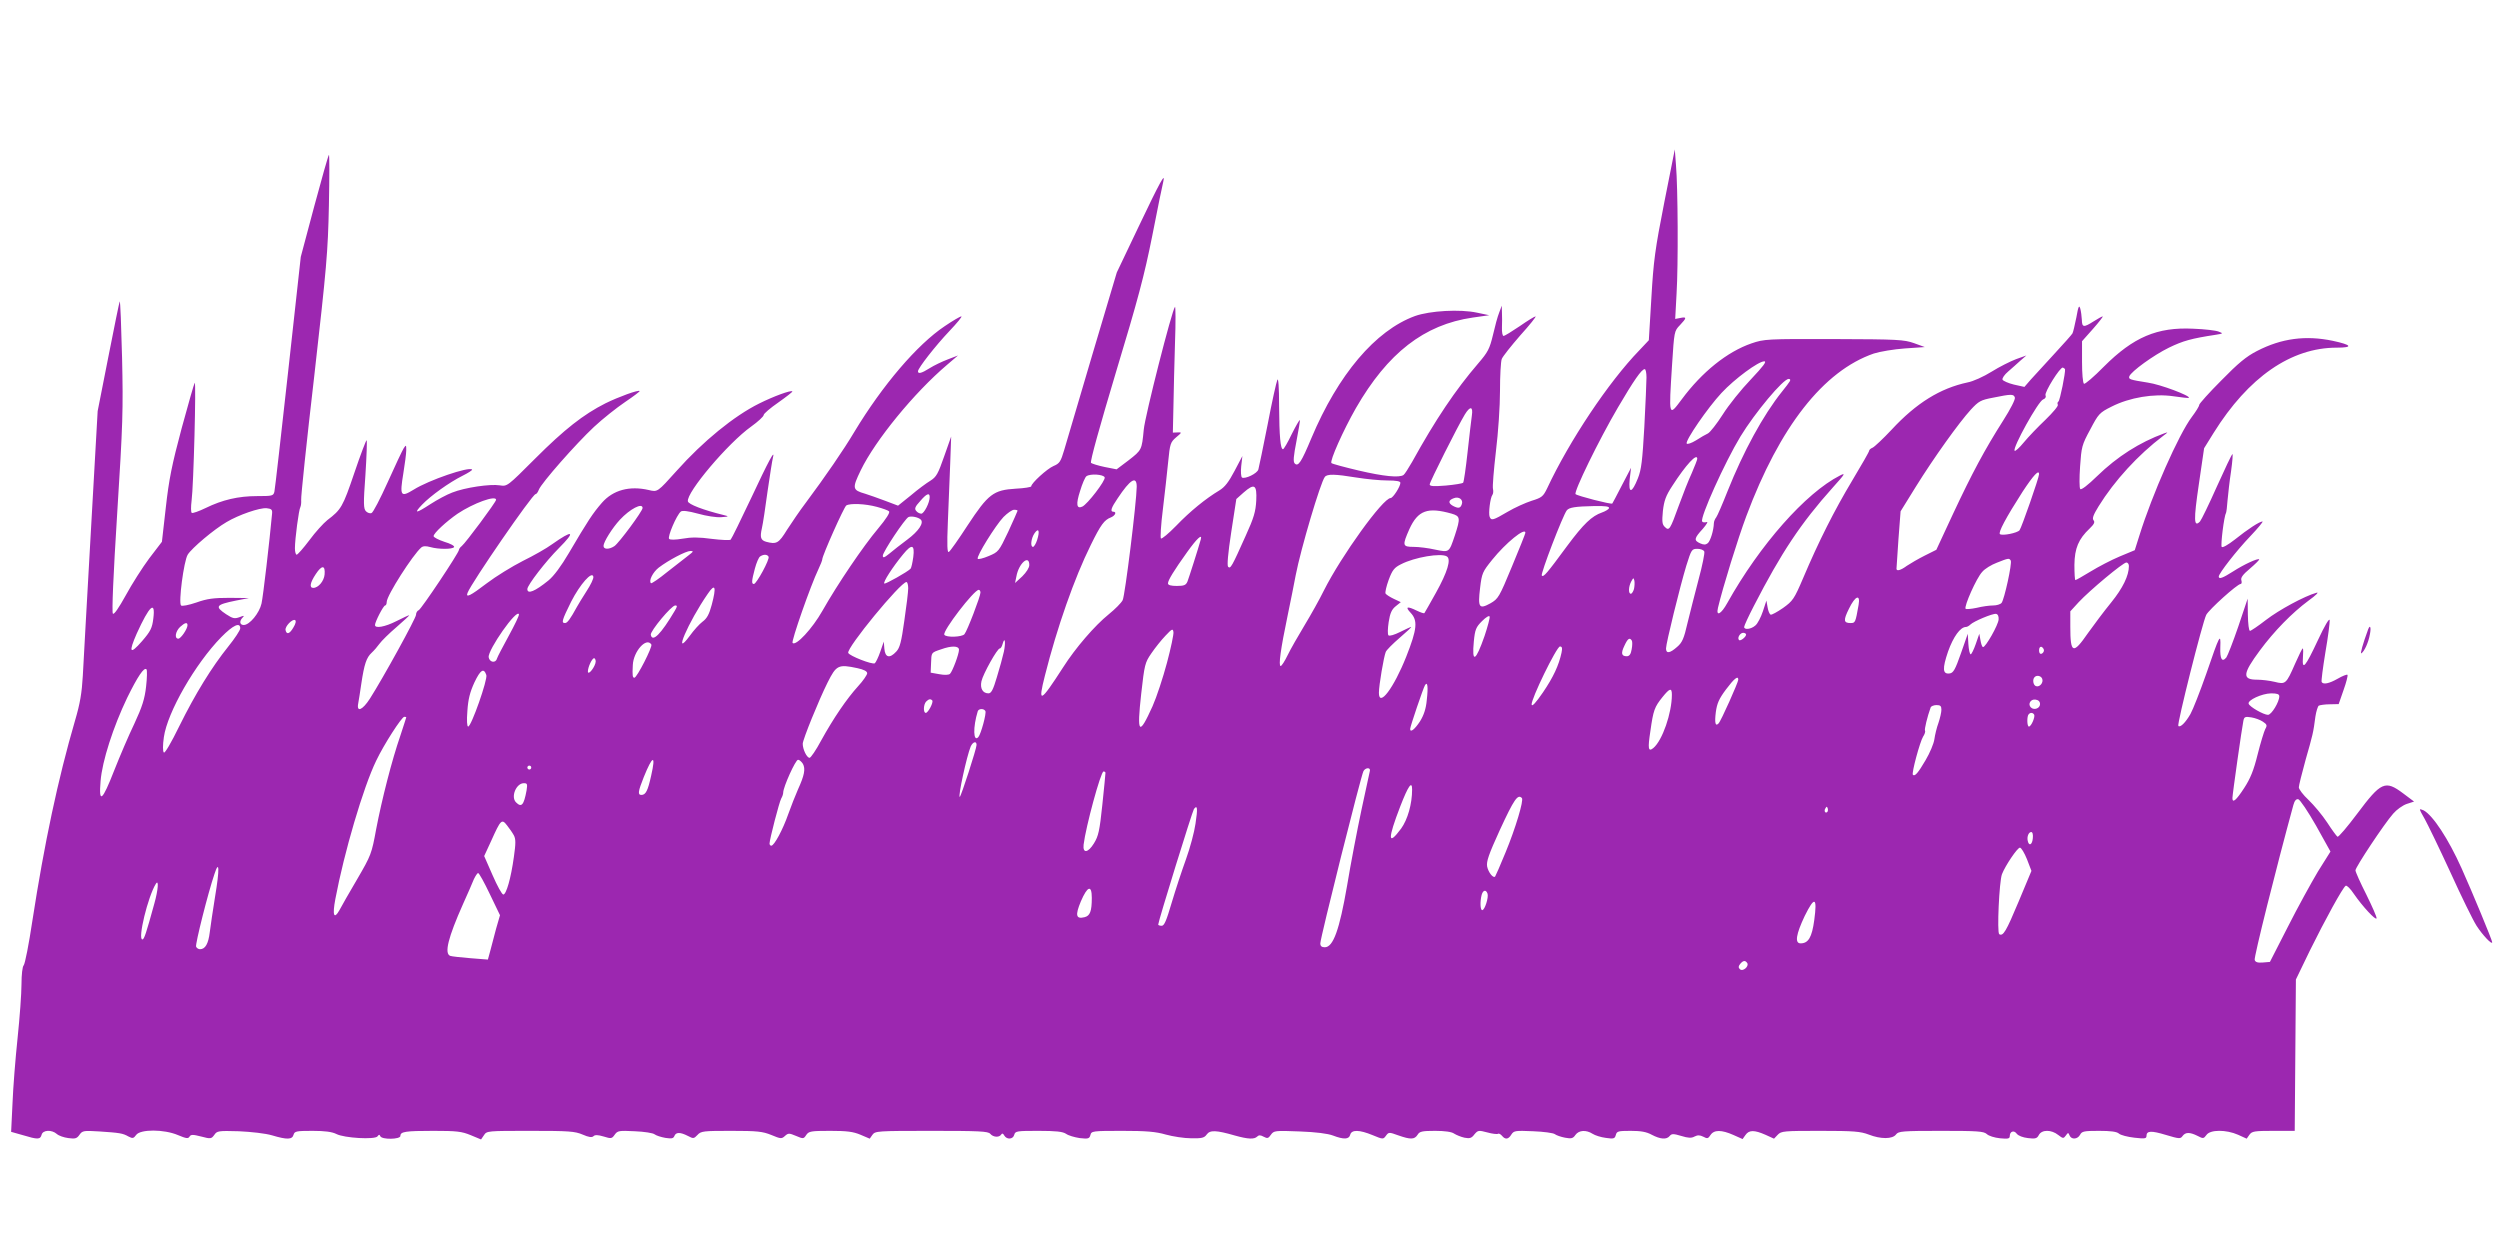 <?xml version="1.0" standalone="no"?>
<!DOCTYPE svg PUBLIC "-//W3C//DTD SVG 20010904//EN"
 "http://www.w3.org/TR/2001/REC-SVG-20010904/DTD/svg10.dtd">
<svg version="1.0" xmlns="http://www.w3.org/2000/svg"
 width="1280pt" height="640pt" viewBox="0 0 1280 640"
 preserveAspectRatio="xMidYMid meet">
<g transform="translate(0,640) scale(0.1,-0.1)"
fill="#9c27b0" stroke="none">
<path d="M8521 5363 c-47 -239 -55 -298 -66 -489 l-13 -216 -49 -52 c-157
-162 -358 -463 -472 -707 -20 -41 -27 -47 -79 -63 -31 -10 -87 -35 -124 -57
-73 -43 -83 -46 -91 -25 -7 17 3 98 14 112 4 5 6 19 3 31 -3 11 4 97 15 191
12 98 21 231 21 311 0 77 4 150 9 163 5 13 48 67 95 121 48 53 83 97 78 97 -5
0 -41 -22 -81 -50 -40 -27 -77 -50 -83 -50 -5 0 -9 19 -8 43 1 23 1 58 0 77
l-1 35 -13 -35 c-8 -19 -22 -71 -32 -115 -17 -71 -26 -88 -75 -145 -117 -136
-219 -288 -339 -505 -19 -33 -38 -63 -44 -67 -22 -15 -102 -7 -230 23 -72 17
-135 34 -139 38 -10 10 60 167 125 281 163 283 350 428 598 464 l85 12 -62 13
c-87 19 -242 10 -318 -17 -203 -74 -394 -300 -531 -626 -51 -122 -67 -147 -85
-129 -9 9 -6 38 9 115 11 57 19 105 17 107 -2 2 -21 -31 -42 -73 -20 -42 -40
-76 -44 -76 -13 0 -19 66 -20 219 0 100 -4 149 -9 136 -5 -11 -28 -114 -50
-230 -23 -115 -44 -218 -47 -228 -5 -21 -68 -51 -84 -42 -5 4 -7 29 -4 58 l6
52 -40 -76 c-30 -57 -50 -83 -78 -100 -70 -42 -150 -107 -221 -181 -39 -40
-74 -69 -78 -65 -4 4 0 71 10 150 9 78 22 187 27 242 9 94 12 101 41 126 30
25 30 26 7 25 l-24 -1 3 135 c1 74 5 221 8 325 4 105 3 187 0 184 -15 -14
-154 -560 -160 -629 -10 -104 -10 -104 -78 -157 l-61 -46 -61 12 c-34 7 -65
17 -70 21 -6 6 45 188 127 462 113 374 146 497 187 703 27 138 52 261 56 275
12 51 -16 1 -126 -230 l-112 -235 -125 -420 c-68 -231 -133 -451 -144 -488
-18 -61 -24 -70 -55 -83 -33 -14 -114 -88 -114 -104 0 -4 -36 -10 -79 -12
-115 -7 -141 -27 -247 -188 -46 -71 -89 -132 -96 -136 -8 -5 -10 32 -5 152 4
87 9 222 12 299 l5 140 -36 -102 c-31 -89 -40 -105 -70 -124 -20 -12 -65 -45
-100 -75 l-66 -53 -66 25 c-37 14 -83 30 -102 36 -66 19 -68 27 -23 120 74
153 273 397 443 541 l55 47 -52 -20 c-29 -11 -71 -31 -93 -45 -41 -26 -60 -31
-60 -16 0 16 89 130 161 206 39 41 67 75 61 75 -6 0 -44 -22 -85 -50 -141 -94
-319 -303 -462 -540 -56 -94 -148 -228 -250 -365 -29 -38 -71 -100 -95 -137
-43 -70 -54 -76 -107 -62 -28 8 -33 22 -22 70 5 21 18 107 29 189 12 83 24
159 27 170 14 53 -23 -17 -111 -205 -53 -112 -100 -208 -105 -213 -4 -4 -48
-2 -97 4 -65 9 -105 9 -149 1 -36 -6 -64 -7 -69 -1 -10 9 38 122 60 140 8 6
37 3 88 -11 42 -12 95 -20 118 -18 41 3 42 4 13 11 -106 26 -180 55 -183 70
-9 45 206 299 324 383 35 25 64 52 64 59 0 7 34 36 76 65 41 29 73 54 71 56
-7 8 -98 -26 -170 -62 -129 -64 -287 -193 -422 -344 -99 -110 -98 -110 -143
-99 -99 23 -183 0 -240 -65 -47 -54 -72 -92 -169 -257 -40 -68 -77 -118 -105
-141 -69 -56 -108 -72 -108 -44 0 20 95 143 161 209 89 89 74 97 -35 20 -27
-20 -94 -58 -149 -85 -55 -28 -138 -79 -184 -114 -85 -65 -110 -77 -99 -49 20
52 332 505 348 505 5 0 12 10 17 23 13 34 190 235 282 321 45 42 117 99 160
128 43 29 76 54 74 56 -7 7 -108 -30 -175 -63 -113 -57 -211 -134 -359 -282
-144 -144 -144 -144 -182 -138 -48 8 -179 -11 -244 -37 -27 -10 -77 -37 -111
-59 -75 -49 -88 -50 -43 -3 44 46 139 114 207 148 30 15 52 29 49 32 -16 16
-221 -54 -299 -103 -67 -41 -72 -33 -53 83 8 49 15 102 15 119 0 28 -1 28 -13
10 -7 -11 -44 -89 -82 -174 -38 -84 -75 -156 -83 -158 -7 -3 -20 1 -28 9 -13
13 -14 38 -3 187 6 95 9 174 6 177 -2 2 -31 -73 -63 -168 -59 -174 -67 -187
-138 -241 -20 -16 -62 -62 -92 -103 -31 -41 -60 -74 -65 -74 -5 0 -9 15 -9 33
0 47 20 199 28 211 3 6 5 22 4 36 -2 14 28 300 67 635 63 556 70 633 75 874 3
145 3 261 0 258 -3 -2 -37 -121 -75 -263 l-69 -259 -65 -590 c-36 -324 -67
-600 -70 -612 -5 -22 -11 -23 -88 -23 -97 0 -178 -19 -264 -61 -35 -17 -67
-28 -71 -25 -5 3 -5 31 -1 63 10 72 24 610 16 603 -3 -3 -33 -108 -67 -233
-50 -187 -65 -261 -81 -405 l-20 -176 -65 -85 c-35 -47 -89 -132 -120 -189
-36 -65 -60 -100 -66 -94 -6 6 2 197 22 513 29 458 31 531 25 797 -4 161 -9
291 -12 289 -2 -3 -28 -130 -58 -283 l-55 -279 -35 -620 c-19 -341 -38 -672
-41 -735 -5 -88 -14 -142 -40 -230 -87 -298 -157 -628 -218 -1023 -18 -120
-38 -223 -45 -230 -6 -6 -11 -46 -11 -97 0 -47 -9 -170 -20 -275 -11 -104 -23
-255 -26 -335 l-7 -145 60 -17 c76 -23 89 -23 96 2 6 25 52 27 78 4 10 -9 36
-18 59 -21 35 -5 44 -2 57 17 15 21 21 22 102 17 104 -7 119 -9 149 -26 21
-11 26 -10 39 8 21 30 143 30 215 -1 41 -17 51 -19 58 -8 7 12 17 12 60 1 49
-13 52 -12 67 8 14 21 21 22 126 19 65 -3 136 -11 170 -21 77 -23 103 -22 110
3 5 18 14 20 97 20 64 0 100 -5 122 -16 40 -21 198 -30 211 -12 7 10 10 10 14
1 7 -19 103 -17 103 1 0 22 24 26 169 26 120 0 145 -3 191 -22 l53 -22 15 22
c14 22 19 22 237 22 198 0 228 -2 268 -19 32 -14 48 -16 56 -8 7 7 22 7 52 -2
38 -12 42 -11 56 9 15 21 22 22 103 18 49 -2 94 -9 102 -16 8 -6 32 -14 55
-18 32 -5 41 -3 46 10 8 20 30 20 69 0 28 -15 31 -14 49 5 18 20 31 21 173 21
134 0 160 -3 205 -21 48 -20 53 -21 70 -5 17 15 21 15 57 0 37 -16 39 -15 52
5 13 19 24 21 122 21 87 0 118 -4 156 -20 l47 -20 14 20 c14 19 24 20 302 20
244 0 290 -2 301 -15 15 -18 46 -20 56 -4 5 8 10 6 16 -5 13 -22 45 -20 51 4
5 19 14 20 124 20 91 0 124 -4 141 -15 12 -9 44 -18 70 -22 44 -5 50 -3 55 16
5 20 11 21 162 21 124 0 172 -4 224 -19 36 -10 95 -19 130 -19 54 -1 67 2 79
19 17 24 48 23 145 -5 68 -19 99 -20 114 -5 8 8 17 8 33 -1 19 -10 24 -9 37
10 15 21 20 22 147 17 84 -3 145 -11 171 -21 55 -21 82 -20 88 4 7 27 47 26
115 -2 53 -22 54 -22 68 -3 14 19 16 19 63 2 63 -22 83 -22 99 3 10 17 23 20
90 20 49 0 85 -5 97 -14 11 -7 35 -17 53 -21 27 -5 36 -3 51 17 18 21 21 22
66 10 25 -7 50 -10 55 -7 4 3 13 -2 20 -10 17 -21 33 -19 48 6 13 20 20 21
112 17 54 -2 104 -9 111 -15 8 -6 31 -14 52 -18 32 -6 41 -4 53 14 18 25 55
27 88 6 12 -8 43 -18 68 -21 40 -6 46 -4 51 15 5 19 12 21 76 21 52 0 81 -5
108 -20 44 -23 76 -26 92 -6 10 12 19 12 59 0 36 -11 52 -12 68 -3 16 8 27 8
45 -1 20 -11 25 -10 37 9 18 27 56 27 117 0 l47 -21 15 21 c18 26 45 26 102 1
l44 -20 19 20 c18 19 31 20 218 20 172 0 206 -3 248 -19 61 -24 122 -24 140 1
12 16 32 18 229 18 187 0 219 -2 235 -16 10 -10 40 -19 68 -22 41 -4 50 -2 50
11 0 25 22 32 36 12 8 -10 31 -19 57 -22 38 -5 47 -2 56 16 15 28 64 28 99 0
25 -19 27 -19 39 -3 11 16 13 16 19 1 9 -23 41 -21 54 3 9 18 21 20 97 20 60
0 91 -4 102 -14 9 -8 44 -17 79 -21 53 -6 62 -5 62 9 0 27 24 28 100 5 67 -20
74 -21 85 -5 15 20 37 20 77 0 28 -15 31 -14 45 5 19 28 101 28 162 1 l44 -20
14 20 c13 18 25 20 123 20 l109 0 3 387 3 388 72 149 c77 156 168 322 183 331
6 3 24 -15 42 -42 45 -65 112 -137 116 -125 2 6 -22 60 -52 121 -31 61 -56
117 -56 125 0 16 147 238 193 290 18 21 49 43 70 50 l37 12 -56 42 c-92 69
-113 59 -235 -104 -51 -68 -96 -121 -101 -118 -5 3 -29 36 -53 73 -25 38 -68
89 -95 115 -28 26 -50 55 -50 65 0 9 16 73 35 142 36 126 39 136 50 221 4 26
12 51 17 55 6 3 32 7 56 7 l46 1 25 72 c14 39 23 74 20 78 -3 3 -26 -6 -50
-20 -44 -25 -74 -31 -82 -17 -3 4 6 72 19 152 14 80 23 154 22 165 -2 12 -26
-29 -60 -102 -65 -139 -82 -159 -77 -89 2 25 2 46 -1 46 -3 0 -20 -35 -39 -78
-46 -105 -49 -107 -105 -93 -25 6 -65 11 -90 11 -77 0 -74 30 14 149 74 100
165 193 250 256 39 28 55 45 40 40 -61 -17 -192 -88 -258 -139 -40 -31 -77
-56 -82 -56 -6 0 -10 36 -11 83 l-1 82 -48 -143 c-27 -79 -55 -150 -61 -158
-22 -27 -33 -9 -31 52 3 77 -3 65 -72 -136 -32 -91 -68 -183 -81 -206 -26 -45
-52 -70 -62 -61 -8 8 124 532 143 569 15 28 159 158 176 158 5 0 7 8 4 18 -5
14 7 30 44 61 28 24 49 45 47 47 -7 7 -78 -26 -134 -62 -53 -34 -73 -41 -73
-26 0 16 92 134 162 207 39 41 67 75 62 75 -15 0 -75 -39 -141 -92 -36 -28
-64 -44 -68 -38 -6 10 12 157 22 173 2 4 6 33 8 65 3 31 10 98 18 149 7 50 10
90 7 88 -4 -2 -40 -78 -80 -167 -40 -90 -79 -170 -86 -178 -32 -33 -33 7 -6
190 l27 185 49 79 c178 285 396 436 630 436 86 0 78 14 -20 35 -139 29 -262
13 -388 -52 -55 -28 -97 -63 -183 -151 -62 -62 -113 -119 -113 -125 0 -7 -17
-34 -38 -62 -67 -89 -203 -397 -268 -606 l-24 -76 -77 -32 c-43 -18 -110 -53
-149 -77 -40 -24 -74 -44 -78 -44 -3 0 -5 35 -5 78 1 85 21 132 78 186 23 22
28 33 20 42 -8 10 -1 28 26 72 81 131 202 263 330 360 27 20 28 21 5 13 -125
-46 -239 -118 -343 -219 -46 -45 -81 -72 -86 -66 -5 5 -5 57 -1 115 7 101 9
111 52 190 42 80 47 86 109 117 92 47 218 68 318 53 41 -6 76 -10 78 -8 10 10
-146 69 -210 78 -94 15 -99 17 -95 32 9 25 125 109 203 147 72 35 115 47 240
66 38 6 39 7 15 16 -14 6 -73 13 -131 15 -184 9 -306 -43 -457 -194 -51 -52
-97 -91 -102 -88 -6 4 -10 54 -10 112 l0 106 56 63 c31 35 53 64 50 64 -4 0
-24 -11 -46 -25 -52 -33 -60 -32 -61 8 -1 17 -4 43 -8 57 -6 20 -10 12 -20
-45 -8 -38 -16 -75 -20 -82 -3 -6 -45 -53 -93 -105 -47 -51 -101 -110 -120
-131 l-33 -38 -54 12 c-29 7 -55 19 -58 25 -3 7 10 26 29 42 18 16 47 41 63
56 l30 26 -53 -19 c-29 -11 -85 -39 -125 -64 -40 -25 -95 -50 -123 -55 -140
-30 -262 -105 -389 -242 -44 -47 -88 -88 -97 -92 -10 -4 -18 -11 -18 -16 0 -5
-39 -73 -87 -153 -91 -152 -171 -310 -251 -499 -46 -108 -53 -117 -103 -153
-29 -20 -58 -36 -63 -34 -6 2 -13 19 -16 38 l-6 34 -18 -55 c-10 -30 -27 -63
-38 -72 -22 -20 -58 -24 -58 -8 0 6 22 54 50 108 140 272 240 423 404 606 64
71 67 77 36 61 -175 -89 -410 -355 -576 -652 -32 -58 -59 -72 -48 -25 25 106
102 354 145 469 171 458 395 744 653 833 32 10 102 22 159 26 l102 7 -55 20
c-51 18 -82 20 -410 21 -345 1 -357 0 -422 -22 -125 -43 -254 -147 -357 -286
-68 -91 -67 -93 -50 177 11 170 11 172 40 202 36 38 36 44 2 37 l-26 -5 7 129
c9 148 7 541 -3 659 l-6 80 -54 -272z m443 -906 c-49 -51 -114 -132 -144 -180
-30 -47 -64 -90 -75 -96 -11 -5 -39 -21 -62 -36 -23 -14 -44 -21 -47 -16 -9
14 108 184 178 259 68 73 189 162 219 162 14 0 -4 -24 -69 -93z m1609 53 c3
-16 -26 -161 -34 -166 -5 -3 -6 -10 -3 -16 4 -6 -25 -40 -63 -77 -38 -36 -88
-88 -111 -116 -22 -27 -44 -47 -47 -43 -13 13 122 256 146 263 11 4 16 12 12
21 -6 16 75 146 89 142 5 -2 10 -6 11 -8z m-2143 -42 c0 -24 -5 -137 -11 -253
-10 -174 -15 -219 -33 -264 -31 -78 -49 -80 -42 -5 l7 59 -47 -90 c-25 -49
-48 -92 -49 -93 -5 -6 -179 39 -188 48 -11 10 119 277 217 444 81 138 121 196
137 196 5 0 9 -19 9 -42z m734 -20 c-4 -7 -22 -31 -40 -53 -97 -121 -198 -307
-279 -510 -26 -66 -52 -126 -58 -134 -6 -7 -12 -21 -12 -30 -1 -37 -18 -91
-31 -102 -11 -9 -21 -9 -39 -1 -33 15 -32 25 13 74 20 23 29 39 20 35 -10 -3
-20 -2 -23 3 -12 19 116 303 196 435 75 123 219 295 247 295 8 0 10 -5 6 -12z
m1152 -83 c4 -8 -22 -59 -59 -117 -96 -151 -160 -271 -257 -478 l-86 -185 -60
-30 c-32 -16 -73 -40 -91 -52 -31 -23 -53 -29 -53 -15 0 4 5 72 10 150 l11
144 78 126 c92 148 220 327 282 395 40 43 50 49 114 61 93 19 105 19 111 1z
m-2780 -92 c-3 -21 -13 -105 -22 -188 -9 -82 -19 -153 -23 -157 -3 -3 -43 -10
-88 -14 -63 -5 -83 -4 -83 6 0 12 144 299 180 358 27 44 43 42 36 -5z m1154
-222 c0 -5 -13 -38 -28 -73 -16 -34 -46 -110 -67 -168 -44 -122 -49 -130 -71
-108 -14 13 -15 28 -10 82 6 52 15 78 48 128 70 109 128 171 128 139z m1750
-79 c0 -17 -90 -275 -100 -287 -12 -14 -86 -29 -100 -20 -11 7 30 84 116 218
56 85 84 115 84 89z m-4784 -16 c6 -15 -89 -139 -115 -150 -29 -13 -33 12 -11
80 11 37 26 72 33 76 21 14 87 9 93 -6z m1289 -1 c50 -8 120 -15 158 -15 47 0
67 -4 67 -12 0 -19 -38 -78 -50 -78 -39 0 -252 -295 -342 -474 -22 -45 -67
-125 -99 -178 -32 -53 -71 -121 -86 -152 -15 -31 -31 -56 -36 -56 -12 0 0 88
35 255 16 77 35 172 42 210 26 135 127 475 149 503 12 16 52 15 162 -3z
m-1125 -47 c-1 -80 -60 -559 -72 -581 -7 -14 -39 -46 -71 -72 -72 -58 -171
-173 -234 -272 -118 -183 -130 -188 -93 -42 62 246 151 500 235 669 51 104 69
128 103 141 22 9 31 29 12 29 -17 0 -11 20 22 68 65 98 98 118 98 60z m612
-71 c-3 -56 -12 -88 -54 -180 -71 -159 -78 -171 -90 -159 -6 6 -1 67 16 178
l26 169 37 33 c56 49 69 41 65 -41z m-1672 18 c0 -29 -29 -85 -43 -85 -8 0
-20 6 -26 14 -10 11 -6 22 20 50 33 39 49 45 49 21z m2724 -38 c-7 -20 -18
-21 -45 -7 -25 14 -24 29 4 39 27 11 51 -8 41 -32z m-4944 24 c0 -11 -156
-221 -176 -237 -8 -6 -14 -15 -14 -19 0 -15 -193 -304 -206 -309 -8 -3 -14
-14 -14 -24 0 -17 -169 -324 -236 -429 -38 -59 -69 -72 -60 -25 3 15 10 61 16
102 15 100 26 133 53 158 12 11 30 32 40 46 10 14 49 53 88 86 38 33 67 60 64
60 -3 0 -32 -13 -65 -30 -59 -30 -110 -39 -110 -20 0 16 43 100 52 100 4 0 8
8 8 18 0 33 134 242 177 279 10 8 24 8 46 2 42 -12 114 -12 122 0 3 6 -19 18
-50 27 -30 10 -55 23 -55 29 0 15 65 75 123 115 81 54 197 96 197 71z m1949
-36 c30 -8 58 -18 63 -23 6 -6 -15 -39 -56 -88 -76 -90 -208 -285 -285 -421
-52 -92 -136 -182 -153 -165 -8 8 93 296 132 377 11 23 20 46 20 51 0 19 111
268 123 276 19 12 97 9 156 -7z m-1199 -6 c0 -16 -120 -178 -144 -195 -27 -18
-56 -18 -56 1 0 20 45 92 84 134 51 55 116 89 116 60z m4948 -1 c-2 -6 -19
-16 -36 -22 -52 -18 -94 -58 -178 -171 -106 -144 -121 -161 -130 -152 -8 7
108 309 128 334 12 15 43 20 141 22 57 1 78 -2 75 -11z m-6845 -28 c-13 -142
-46 -425 -54 -460 -11 -49 -61 -110 -91 -110 -21 0 -24 20 -5 39 10 10 6 10
-17 1 -25 -9 -34 -7 -68 15 -60 40 -53 49 50 70 l67 13 -100 1 c-81 0 -114 -4
-170 -24 -38 -13 -74 -20 -78 -15 -14 13 14 227 34 260 21 34 135 130 199 167
62 37 169 74 205 71 25 -3 30 -7 28 -28z m3817 15 c0 -2 -22 -51 -48 -108 -48
-101 -50 -103 -100 -124 -28 -12 -54 -18 -56 -14 -8 12 91 171 132 214 20 20
44 37 54 37 10 0 18 -2 18 -5z m2223 -15 c44 -13 45 -22 16 -111 -30 -89 -28
-88 -101 -73 -35 8 -84 14 -110 14 -58 0 -59 7 -22 91 44 96 93 114 217 79z
m-2719 -30 c18 -17 -11 -60 -69 -103 -33 -25 -75 -57 -92 -72 -26 -21 -33 -23
-33 -10 0 19 114 191 132 198 15 6 49 -1 62 -13z m596 -105 c-6 -19 -16 -35
-21 -35 -15 0 -10 44 8 70 21 30 28 12 13 -35z m2500 37 c0 -4 -31 -82 -69
-173 -65 -157 -70 -165 -110 -188 -58 -32 -65 -22 -53 78 9 77 13 84 62 145
70 87 170 168 170 138z m-1662 -34 c-13 -47 -61 -197 -68 -215 -8 -19 -17 -23
-55 -23 -29 0 -45 4 -45 13 0 16 30 65 98 160 50 70 79 97 70 65z m-1472 -90
c-4 -29 -10 -56 -14 -60 -17 -17 -126 -78 -134 -76 -10 4 43 86 96 150 45 55
60 50 52 -14z m4050 28 c3 -7 -10 -72 -29 -142 -19 -71 -44 -172 -57 -224 -18
-79 -27 -100 -53 -122 -37 -33 -57 -36 -57 -8 0 26 71 315 104 424 26 83 28
86 57 86 16 0 32 -6 35 -14z m-5200 -19 c-16 -12 -65 -51 -109 -85 -43 -35
-81 -61 -84 -58 -13 12 10 57 40 80 50 38 139 85 162 85 17 0 16 -3 -9 -22z
m409 -7 c8 -12 -62 -140 -75 -140 -13 0 -12 15 5 79 8 30 20 58 27 62 18 12
36 11 43 -1z m3473 1 c23 -14 3 -80 -56 -186 -31 -55 -57 -102 -59 -104 -2 -3
-19 3 -38 12 -51 25 -62 21 -33 -10 38 -40 34 -83 -22 -225 -64 -161 -140
-262 -140 -185 0 38 25 185 35 209 4 10 36 42 72 73 35 30 62 55 58 55 -3 0
-29 -12 -57 -26 -28 -14 -54 -22 -59 -17 -5 5 -4 35 1 68 7 46 16 65 36 81
l26 21 -36 17 c-19 9 -38 21 -42 27 -3 6 4 37 16 70 19 51 29 63 63 80 69 36
206 59 235 40z m2887 -21 c8 -13 -33 -200 -47 -217 -6 -7 -25 -13 -43 -13 -19
0 -56 -5 -84 -12 -28 -6 -54 -8 -57 -5 -10 10 56 159 85 189 13 16 48 37 75
47 60 24 63 24 71 11z m-5025 -23 c0 -14 -15 -37 -36 -58 l-37 -34 7 34 c12
67 66 114 66 58z m5630 -5 c0 -49 -31 -113 -91 -187 -36 -44 -89 -115 -119
-157 -76 -110 -90 -105 -90 33 l0 79 43 47 c56 60 227 203 244 203 7 0 13 -8
13 -18z m-9238 -43 c-3 -34 -32 -69 -58 -69 -21 0 -17 26 13 71 31 47 49 46
45 -2z m1341 -86 c-20 -32 -43 -68 -49 -80 -34 -62 -49 -83 -61 -83 -20 0 -16
14 31 109 46 90 108 160 114 128 2 -9 -14 -42 -35 -74z m5363 11 c-4 -13 -11
-24 -16 -24 -14 0 -12 37 2 63 11 20 12 20 16 4 2 -10 1 -29 -2 -43z m-3716 4
c0 -18 -9 -93 -20 -167 -15 -108 -23 -138 -41 -157 -34 -37 -57 -31 -61 14
l-3 37 -18 -52 c-10 -29 -23 -55 -28 -59 -13 -8 -130 38 -136 53 -10 25 268
363 298 363 5 0 9 -15 9 -32z m-1006 -85 c-13 -49 -25 -70 -47 -86 -16 -12
-45 -44 -65 -72 -91 -123 -9 69 92 215 38 56 45 37 20 -57z m1376 63 c0 -19
-68 -197 -82 -213 -12 -15 -94 -18 -103 -3 -11 18 152 230 176 230 5 0 9 -6 9
-14z m4496 -63 c-16 -91 -17 -93 -41 -93 -36 0 -38 14 -8 74 32 66 59 76 49
19z m-6061 -30 c-71 -120 -115 -164 -123 -123 -3 19 106 150 125 150 12 0 11
-5 -2 -27z m-2670 -40 c-6 -49 -14 -65 -58 -116 -62 -71 -70 -59 -27 39 65
143 97 173 85 77z m1820 -88 c-30 -55 -58 -108 -61 -118 -7 -24 -38 -18 -42 8
-5 37 144 250 155 220 2 -6 -22 -55 -52 -110z m7628 84 c-1 -28 -68 -145 -80
-142 -5 1 -10 17 -13 35 l-6 33 -18 -52 c-10 -29 -22 -53 -26 -53 -5 0 -10 24
-12 53 l-3 52 -35 -100 c-29 -83 -39 -101 -58 -103 -36 -5 -38 24 -8 112 27
76 63 126 92 126 5 0 15 5 22 12 17 17 115 58 132 55 9 -2 14 -12 13 -28z
m-2632 -85 c-46 -132 -66 -142 -55 -28 6 61 11 73 42 104 21 21 37 30 39 23 2
-6 -10 -51 -26 -99z m-6099 43 c-19 -33 -35 -38 -40 -13 -4 18 35 59 49 51 6
-4 3 -19 -9 -38z m-542 12 c0 -19 -34 -69 -47 -69 -21 0 -15 37 9 60 24 22 38
26 38 9z m270 -16 c0 -10 -28 -52 -61 -93 -85 -106 -169 -242 -251 -408 -42
-86 -74 -140 -79 -135 -6 6 -6 37 0 79 18 127 160 375 294 512 61 62 97 78 97
45z m4745 -176 c-20 -75 -53 -176 -74 -223 -70 -155 -81 -143 -58 64 17 150
19 159 52 207 19 28 51 68 72 90 34 36 38 38 41 19 2 -11 -13 -82 -33 -157z
m2965 144 c0 -12 -29 -35 -36 -28 -11 10 5 37 21 37 8 0 15 -4 15 -9z m-585
-31 c3 -5 3 -25 -1 -45 -4 -25 -12 -35 -25 -35 -27 0 -31 15 -12 54 17 37 27
44 38 26z m-3215 -56 c-6 -27 -22 -86 -36 -131 -19 -65 -29 -83 -43 -83 -29 0
-44 25 -36 62 8 37 81 168 94 168 5 0 11 10 14 22 12 43 17 10 7 -38z m-1805
36 c7 -11 -74 -170 -87 -170 -9 0 -11 10 -8 65 3 70 70 145 95 105z m1575 -27
c0 -22 -33 -110 -46 -123 -6 -6 -28 -7 -54 -2 l-45 8 2 48 c2 56 0 54 50 71
55 20 93 19 93 -2z m3085 -15 c-14 -65 -42 -125 -95 -203 -37 -54 -56 -74 -58
-63 -5 25 128 298 145 298 11 0 13 -8 8 -32z m2470 12 c0 -7 -6 -15 -12 -17
-8 -3 -13 4 -13 17 0 13 5 20 13 18 6 -3 12 -11 12 -18z m-7415 -57 c-1 -25
-39 -75 -40 -51 0 22 21 68 32 68 4 0 8 -8 8 -17z m1340 -34 c33 -7 50 -16 50
-26 0 -8 -21 -39 -47 -67 -58 -64 -125 -162 -189 -278 -26 -49 -53 -88 -59
-88 -14 0 -35 43 -35 72 0 21 82 223 127 313 45 90 55 95 153 74z m-3642 -94
c-7 -63 -20 -104 -60 -190 -29 -60 -75 -168 -103 -239 -62 -159 -80 -173 -70
-55 8 102 65 278 136 426 54 110 87 159 99 146 4 -4 3 -44 -2 -88z m1742 59
c8 -22 -77 -264 -93 -264 -6 0 -8 31 -4 80 4 60 13 96 36 146 31 65 48 76 61
38z m7966 -19 c8 -20 -13 -45 -32 -38 -14 5 -19 34 -7 46 11 12 33 7 39 -8z
m-1556 -5 c0 -13 -89 -213 -101 -224 -16 -17 -21 2 -14 58 6 44 16 68 52 116
42 56 63 73 63 50z m-1595 -105 c-4 -44 -15 -77 -35 -109 -27 -41 -50 -59 -50
-38 0 12 67 209 76 224 13 21 17 -8 9 -77z m1255 28 c0 -94 -49 -235 -95 -273
-26 -21 -29 -4 -15 87 15 107 21 123 62 174 37 46 48 49 48 12z m3110 -8 c0
-29 -40 -95 -58 -95 -22 0 -94 41 -99 57 -6 18 67 52 115 53 31 0 42 -4 42
-15z m-6897 -21 c8 -9 -21 -64 -33 -64 -14 0 -12 44 2 58 13 13 22 15 31 6z
m5672 -19 c0 -22 -31 -33 -47 -17 -17 17 -1 44 24 40 15 -2 23 -10 23 -23z
m-505 -29 c0 -13 -7 -43 -15 -67 -9 -24 -18 -62 -21 -84 -3 -22 -23 -70 -45
-107 -38 -65 -55 -85 -65 -75 -8 7 36 169 52 195 8 12 13 26 10 31 -4 6 12 72
29 119 2 6 16 12 30 12 20 0 25 -5 25 -24z m-4895 -6 c7 -11 -23 -120 -36
-134 -26 -28 -28 51 -3 132 4 14 30 16 39 2z m5370 -19 c6 -11 -15 -61 -27
-61 -10 0 -11 54 -1 63 9 10 21 9 28 -2z m-8335 -14 c0 -2 -14 -43 -30 -93
-44 -127 -95 -328 -124 -479 -23 -126 -26 -134 -97 -256 -41 -70 -82 -141 -91
-159 -28 -50 -37 -27 -21 57 45 239 143 572 209 708 40 84 131 225 144 225 6
0 10 -1 10 -3z m9506 -22 c21 -14 23 -19 12 -38 -6 -12 -24 -70 -39 -130 -20
-81 -37 -123 -69 -172 -41 -63 -60 -79 -60 -51 0 18 49 363 56 395 4 21 9 23
41 18 19 -3 46 -13 59 -22z m-6586 -119 c0 -19 -80 -266 -86 -266 -10 0 36
210 56 258 11 24 30 30 30 8z m-1666 -157 c-17 -78 -28 -99 -50 -99 -20 0 -17
18 12 91 46 114 63 117 38 8z m777 60 c14 -26 7 -60 -25 -130 -13 -30 -36 -87
-50 -127 -28 -80 -72 -162 -87 -162 -5 0 -9 5 -9 11 0 20 50 214 60 231 6 10
10 23 10 30 0 28 63 168 76 168 7 0 18 -10 25 -21z m-1391 -19 c0 -5 -4 -10
-10 -10 -5 0 -10 5 -10 10 0 6 5 10 10 10 6 0 10 -4 10 -10z m4294 -16 c-1 -5
-20 -94 -43 -199 -22 -104 -56 -280 -74 -390 -39 -226 -71 -315 -114 -315 -16
0 -23 6 -23 20 0 28 208 858 221 882 10 18 36 20 33 2z m-1354 -11 c0 -5 -7
-78 -16 -163 -14 -134 -20 -161 -43 -198 -30 -49 -58 -53 -53 -7 11 92 88 375
102 375 6 0 10 -3 10 -7z m-2964 -90 c-14 -76 -26 -89 -54 -61 -28 28 1 98 40
98 18 0 19 -4 14 -37z m4534 5 c0 -75 -23 -154 -56 -200 -69 -93 -70 -56 -4
115 40 103 60 132 60 85z m562 -44 c11 -10 -33 -156 -83 -277 -27 -66 -52
-123 -54 -125 -10 -10 -35 22 -41 52 -4 26 8 61 65 186 73 158 92 186 113 164z
m4066 -141 l74 -133 -64 -102 c-34 -57 -104 -184 -154 -283 l-92 -180 -36 -3
c-26 -2 -38 1 -42 13 -5 12 110 471 198 793 6 22 14 32 25 30 9 -2 50 -63 91
-135z m-5737 10 c-6 -43 -28 -125 -49 -183 -21 -58 -54 -158 -73 -222 -27 -92
-38 -118 -51 -118 -10 0 -18 3 -18 6 0 16 175 581 183 592 18 23 20 4 8 -75z
m3235 60 c-10 -10 -19 5 -10 18 6 11 8 11 12 0 2 -7 1 -15 -2 -18z m-6725
-120 c10 -19 10 -41 0 -111 -15 -109 -39 -192 -54 -192 -7 0 -31 44 -55 99
l-43 98 36 78 c49 109 54 114 81 79 12 -15 28 -38 35 -51z m7777 -15 c-3 -34
-20 -42 -26 -13 -5 22 5 45 18 45 7 0 10 -14 8 -32z m-30 -107 l23 -60 -66
-158 c-64 -153 -79 -178 -99 -166 -12 8 0 270 14 307 17 44 79 136 92 136 7 0
23 -27 36 -59z m-9277 -193 c-11 -68 -23 -149 -27 -181 -7 -59 -23 -87 -50
-87 -8 0 -17 6 -20 13 -5 13 61 275 94 372 25 77 27 26 3 -117z m1407 14 l52
-108 -20 -69 c-10 -39 -24 -90 -30 -114 l-12 -44 -89 7 c-49 4 -96 9 -104 12
-31 12 -11 93 66 266 23 51 48 108 55 126 8 17 18 32 22 32 5 0 32 -49 60
-108z m-1718 -49 c-42 -153 -52 -183 -61 -183 -25 0 28 219 69 285 16 25 12
-31 -8 -102z m4800 30 c0 -69 -9 -92 -37 -99 -44 -11 -49 9 -19 81 34 79 56
86 56 18z m2026 22 c7 -18 -14 -85 -27 -85 -10 0 -12 43 -3 78 7 25 22 29 30
7z m1673 -136 c-12 -88 -30 -119 -70 -119 -31 0 -23 47 21 140 51 103 65 98
49 -21z m-343 -220 c10 -17 -23 -46 -38 -31 -8 8 -8 15 2 27 15 18 26 19 36 4z"/>
<path d="M12125 3178 c-28 -76 -42 -128 -35 -123 16 10 37 57 44 98 7 35 1 51
-9 25z"/>
<path d="M12390 2255 c0 -4 11 -25 25 -49 13 -23 72 -144 130 -270 57 -126
118 -250 135 -276 31 -48 80 -100 80 -84 0 10 -100 252 -157 379 -67 149 -146
270 -194 296 -11 5 -19 7 -19 4z"/>
</g>
</svg>
